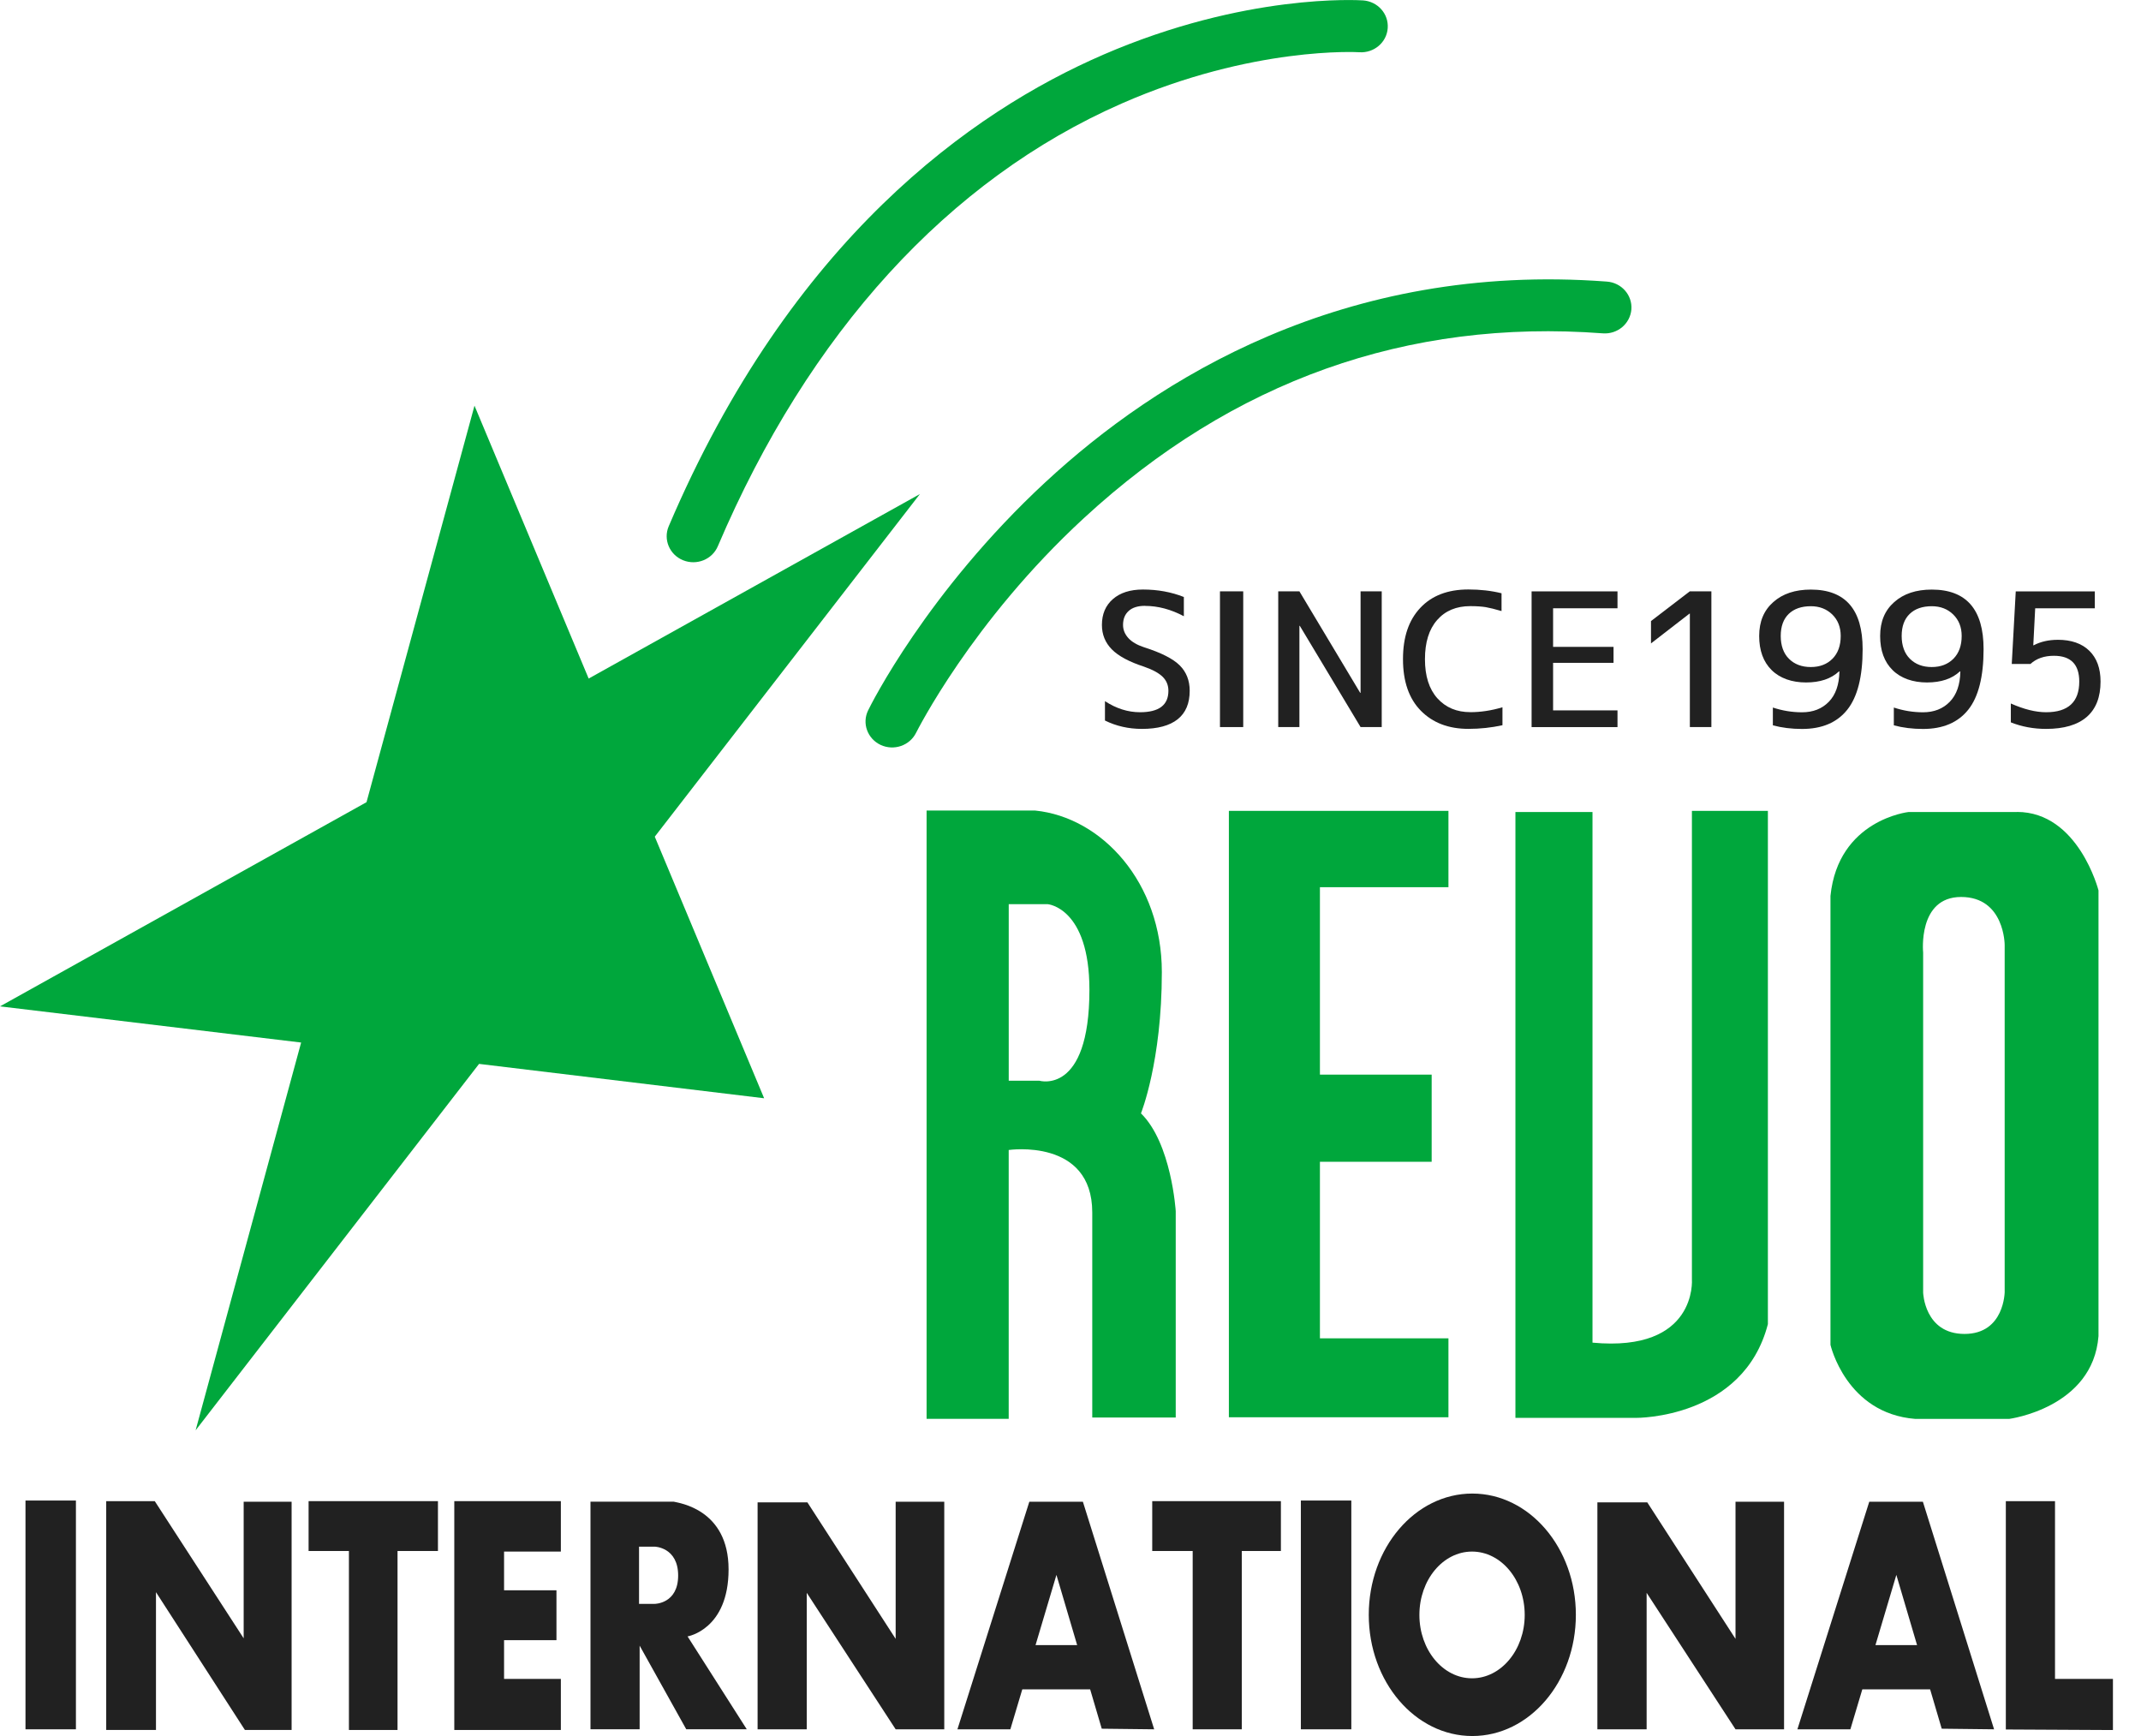<svg width="74" height="60" viewBox="0 0 74 60" fill="none" xmlns="http://www.w3.org/2000/svg">
<g clip-path="url(#clip0_797_2465)">
<path d="M22.631 28.917L31.795 17.075L20.346 23.452L16.4 14.021L12.668 27.725L0 34.782L10.408 36.032L6.761 49.434L16.558 36.77L26.411 37.958L22.631 28.917Z" fill="#00A73C"/>
<path d="M38.116 1.898C33.604 3.853 27.338 8.268 23.112 18.191C22.919 18.647 23.142 19.175 23.609 19.363C24.078 19.553 24.616 19.337 24.81 18.88C27.956 11.498 32.783 6.204 38.771 3.577C43.299 1.59 46.95 1.801 46.986 1.806C47.492 1.837 47.93 1.465 47.964 0.972C48 0.478 47.621 0.052 47.114 0.014C46.949 0.005 43.044 -0.239 38.114 1.898H38.116Z" fill="#00A73C"/>
<path d="M36.148 16.65C32.037 20.459 30.086 24.383 30.006 24.55C29.786 24.996 29.981 25.531 30.438 25.746C30.895 25.958 31.443 25.772 31.664 25.324C31.686 25.286 33.576 21.49 37.462 17.908C42.61 13.161 48.645 11.012 55.399 11.521C55.905 11.559 56.345 11.189 56.386 10.693C56.423 10.2 56.045 9.769 55.538 9.732C46.428 9.044 39.963 13.115 36.148 16.651V16.65Z" fill="#00A73C"/>
<path d="M39.436 38.478C39.436 38.478 40.157 36.695 40.157 33.597C40.157 30.5 38.088 28.247 35.779 28.014H32.026V49.038H34.864V39.746C34.864 39.746 37.752 39.323 37.752 41.905V48.992H40.637V41.859C40.637 41.859 40.492 39.513 39.435 38.479L39.436 38.478ZM35.922 37.351H34.865V31.25H36.214C36.214 31.25 37.654 31.37 37.654 34.208C37.654 37.868 35.922 37.351 35.922 37.351Z" fill="#00A73C"/>
<path d="M45.621 46.255V40.153H49.483V37.141H45.621V30.663H50.063V28.025H42.474V48.983H50.063V46.255H45.621Z" fill="#00A73C"/>
<path d="M61.104 45.763V28.025H58.478V44.219C58.478 44.219 58.671 46.745 55.042 46.404V28.064H52.378V49.004H56.551C56.551 49.004 60.255 49.041 61.104 45.764V45.763Z" fill="#00A73C"/>
<path d="M69.714 28.064H65.97C65.97 28.064 63.537 28.326 63.267 30.964V46.48C63.267 46.48 63.806 48.852 66.2 49.04H69.442C69.442 49.04 72.338 48.662 72.531 46.178V30.774C72.531 30.774 71.838 28.062 69.713 28.062L69.714 28.064ZM69.289 44.635C69.289 44.635 69.289 46.103 67.9 46.103C66.511 46.103 66.47 44.672 66.47 44.672V32.921C66.47 32.921 66.275 31.001 67.782 31.001C69.289 31.001 69.288 32.659 69.288 32.659V44.635H69.289Z" fill="#00A73C"/>
<path d="M2.624 51.861H0.881V59.768H2.624V51.861Z" fill="#212121"/>
<path d="M46.706 51.861H44.962V59.768H46.706V51.861Z" fill="#212121"/>
<path d="M3.671 51.882V59.791H5.391V55.028L8.465 59.791H10.079V51.902H8.422V56.623L5.349 51.882H3.671Z" fill="#212121"/>
<path d="M15.137 51.882H10.666V53.605H12.06V59.791H13.74V53.605H15.137V51.882Z" fill="#212121"/>
<path d="M17.422 58.026V56.687H19.233V54.963H17.422V53.625H19.385V51.882H15.702V59.791H19.385V58.026H17.422Z" fill="#212121"/>
<path d="M23.765 56.557C23.765 56.557 25.182 56.324 25.182 54.241C25.182 52.157 23.459 51.945 23.287 51.901H20.409V59.767H22.108V56.876L23.719 59.767H25.811L23.764 56.556L23.765 56.557ZM22.632 55.432H22.087V53.455H22.632C22.632 53.455 23.439 53.475 23.439 54.453C23.439 55.43 22.632 55.432 22.632 55.432Z" fill="#212121"/>
<path d="M32.637 59.768V51.902H30.957V56.642L27.906 51.924H26.185V59.768H27.884V55.051L30.957 59.768H32.637Z" fill="#212121"/>
<path d="M38.081 59.747L39.892 59.768L37.428 51.902H35.577L33.092 59.768H34.921L35.334 58.386H37.679L38.08 59.747H38.081ZM35.792 56.857L36.514 54.431L37.23 56.857H35.791H35.792Z" fill="#212121"/>
<path d="M61.663 59.768V51.902H59.985V56.642L56.935 51.924H55.211V59.768H56.913V55.051L59.985 59.768H61.663Z" fill="#212121"/>
<path d="M67.112 59.747L68.922 59.768L66.461 51.902H64.608L62.124 59.768H63.955L64.368 58.386H66.711L67.112 59.747ZM64.822 56.857L65.544 54.431L66.26 56.857H64.821H64.822Z" fill="#212121"/>
<path d="M44.272 51.882H39.825V53.605H41.223V59.768H42.92V53.605H44.272V51.882Z" fill="#212121"/>
<path d="M54.467 55.811C54.467 58.124 52.864 60 50.888 60C48.913 60 47.309 58.125 47.309 55.811C47.309 53.497 48.911 51.62 50.888 51.62C52.865 51.62 54.467 53.498 54.467 55.811ZM50.878 53.625C49.874 53.625 49.059 54.604 49.059 55.815C49.059 57.026 49.874 58.005 50.878 58.005C51.882 58.005 52.699 57.024 52.699 55.815C52.699 54.605 51.886 53.625 50.878 53.625Z" fill="#212121"/>
<path d="M73.03 59.793V58.026H71.028V51.882H69.328V59.774L73.03 59.793Z" fill="#212121"/>
<path d="M39.574 20.939C39.328 20.939 39.14 20.998 39.011 21.115C38.881 21.232 38.816 21.393 38.816 21.599C38.816 21.766 38.877 21.916 38.997 22.05C39.118 22.184 39.298 22.29 39.54 22.37C40.133 22.558 40.545 22.768 40.775 22.997C41.005 23.226 41.12 23.52 41.12 23.874C41.12 24.309 40.982 24.638 40.703 24.86C40.424 25.081 40.012 25.192 39.468 25.192C39.007 25.192 38.581 25.095 38.191 24.903V24.233C38.581 24.488 38.985 24.616 39.403 24.616C40.057 24.616 40.384 24.369 40.384 23.876C40.384 23.687 40.32 23.527 40.19 23.396C40.059 23.265 39.844 23.146 39.541 23.041C39.028 22.874 38.657 22.675 38.428 22.443C38.2 22.211 38.086 21.93 38.086 21.599C38.086 21.222 38.213 20.925 38.466 20.705C38.718 20.486 39.064 20.375 39.503 20.375C40.012 20.375 40.485 20.461 40.918 20.633V21.298C40.471 21.06 40.022 20.941 39.575 20.941L39.574 20.939Z" fill="#212121"/>
<path d="M42.166 25.129V20.438H42.97V25.129H42.166Z" fill="#212121"/>
<path d="M44.18 25.129V20.438H44.912L47.012 23.944H47.026V20.438H47.757V25.129H47.026L44.925 21.629H44.912V25.129H44.18Z" fill="#212121"/>
<path d="M50.817 24.614C51.178 24.614 51.549 24.558 51.93 24.444V25.065C51.552 25.148 51.16 25.191 50.752 25.191C50.068 25.191 49.519 24.981 49.108 24.563C48.698 24.146 48.492 23.552 48.492 22.782C48.492 22.013 48.691 21.435 49.089 21.01C49.486 20.586 50.04 20.373 50.752 20.373C51.161 20.373 51.542 20.416 51.898 20.504V21.119C51.67 21.052 51.488 21.008 51.352 20.984C51.215 20.962 51.038 20.949 50.817 20.949C50.334 20.949 49.952 21.109 49.672 21.429C49.391 21.749 49.251 22.201 49.251 22.784C49.251 23.366 49.395 23.817 49.682 24.136C49.97 24.454 50.349 24.613 50.817 24.613V24.614Z" fill="#212121"/>
<path d="M53.68 21.021V22.357H55.769V22.909H53.68V24.552H55.906V25.13H52.937V20.439H55.906V21.023H53.68V21.021Z" fill="#212121"/>
<path d="M58.407 20.438H59.151V25.129H58.407V21.208H58.394L57.064 22.237V21.465L58.407 20.436V20.438Z" fill="#212121"/>
<path d="M63.576 23.21L63.562 23.204C63.289 23.459 62.91 23.587 62.423 23.587C61.936 23.587 61.522 23.444 61.234 23.16C60.947 22.877 60.803 22.483 60.803 21.982C60.803 21.481 60.965 21.097 61.29 20.809C61.615 20.52 62.047 20.377 62.588 20.377C63.781 20.377 64.379 21.063 64.379 22.434C64.379 23.387 64.201 24.086 63.848 24.529C63.495 24.972 62.973 25.194 62.284 25.194C61.923 25.194 61.588 25.152 61.276 25.069V24.454C61.606 24.563 61.942 24.618 62.284 24.618C62.666 24.618 62.974 24.497 63.21 24.255C63.446 24.013 63.567 23.665 63.576 23.214V23.21ZM62.588 20.952C62.263 20.952 62.008 21.041 61.824 21.218C61.641 21.395 61.548 21.65 61.548 21.98C61.548 22.311 61.643 22.583 61.834 22.771C62.025 22.96 62.277 23.054 62.588 23.054C62.899 23.054 63.149 22.957 63.339 22.765C63.527 22.573 63.621 22.311 63.621 21.98C63.621 21.676 63.524 21.428 63.329 21.237C63.133 21.047 62.886 20.952 62.588 20.952Z" fill="#212121"/>
<path d="M67.756 23.21L67.742 23.204C67.47 23.459 67.091 23.587 66.603 23.587C66.116 23.587 65.702 23.444 65.415 23.16C65.127 22.877 64.984 22.483 64.984 21.982C64.984 21.481 65.146 21.097 65.471 20.809C65.795 20.52 66.228 20.377 66.768 20.377C67.962 20.377 68.559 21.063 68.559 22.434C68.559 23.387 68.382 24.086 68.029 24.529C67.675 24.972 67.154 25.194 66.465 25.194C66.104 25.194 65.768 25.152 65.457 25.069V24.454C65.787 24.563 66.123 24.618 66.465 24.618C66.846 24.618 67.155 24.497 67.39 24.255C67.626 24.013 67.747 23.665 67.756 23.214V23.21ZM66.768 20.952C66.444 20.952 66.188 21.041 66.005 21.218C65.821 21.395 65.728 21.65 65.728 21.98C65.728 22.311 65.824 22.583 66.015 22.771C66.206 22.96 66.457 23.054 66.768 23.054C67.079 23.054 67.33 22.957 67.519 22.765C67.708 22.573 67.802 22.311 67.802 21.98C67.802 21.676 67.704 21.428 67.509 21.237C67.314 21.047 67.067 20.952 66.768 20.952Z" fill="#212121"/>
<path d="M71.12 22.112C71.59 22.112 71.954 22.238 72.213 22.491C72.472 22.744 72.602 23.099 72.602 23.555C72.602 24.094 72.443 24.502 72.125 24.778C71.806 25.054 71.338 25.192 70.719 25.192C70.284 25.192 69.879 25.116 69.501 24.966V24.314C69.954 24.515 70.36 24.616 70.719 24.616C71.483 24.616 71.866 24.262 71.866 23.556C71.866 22.962 71.573 22.665 70.99 22.665C70.656 22.665 70.386 22.759 70.179 22.947H69.533L69.671 20.439H72.404V21.023H70.343L70.277 22.302H70.291C70.532 22.176 70.809 22.113 71.121 22.113L71.12 22.112Z" fill="#212121"/>
</g>
<defs>
<clipPath id="clip0_797_2465">
<rect width="73.03" height="60" fill="white"/>
</clipPath>
</defs>
</svg>
